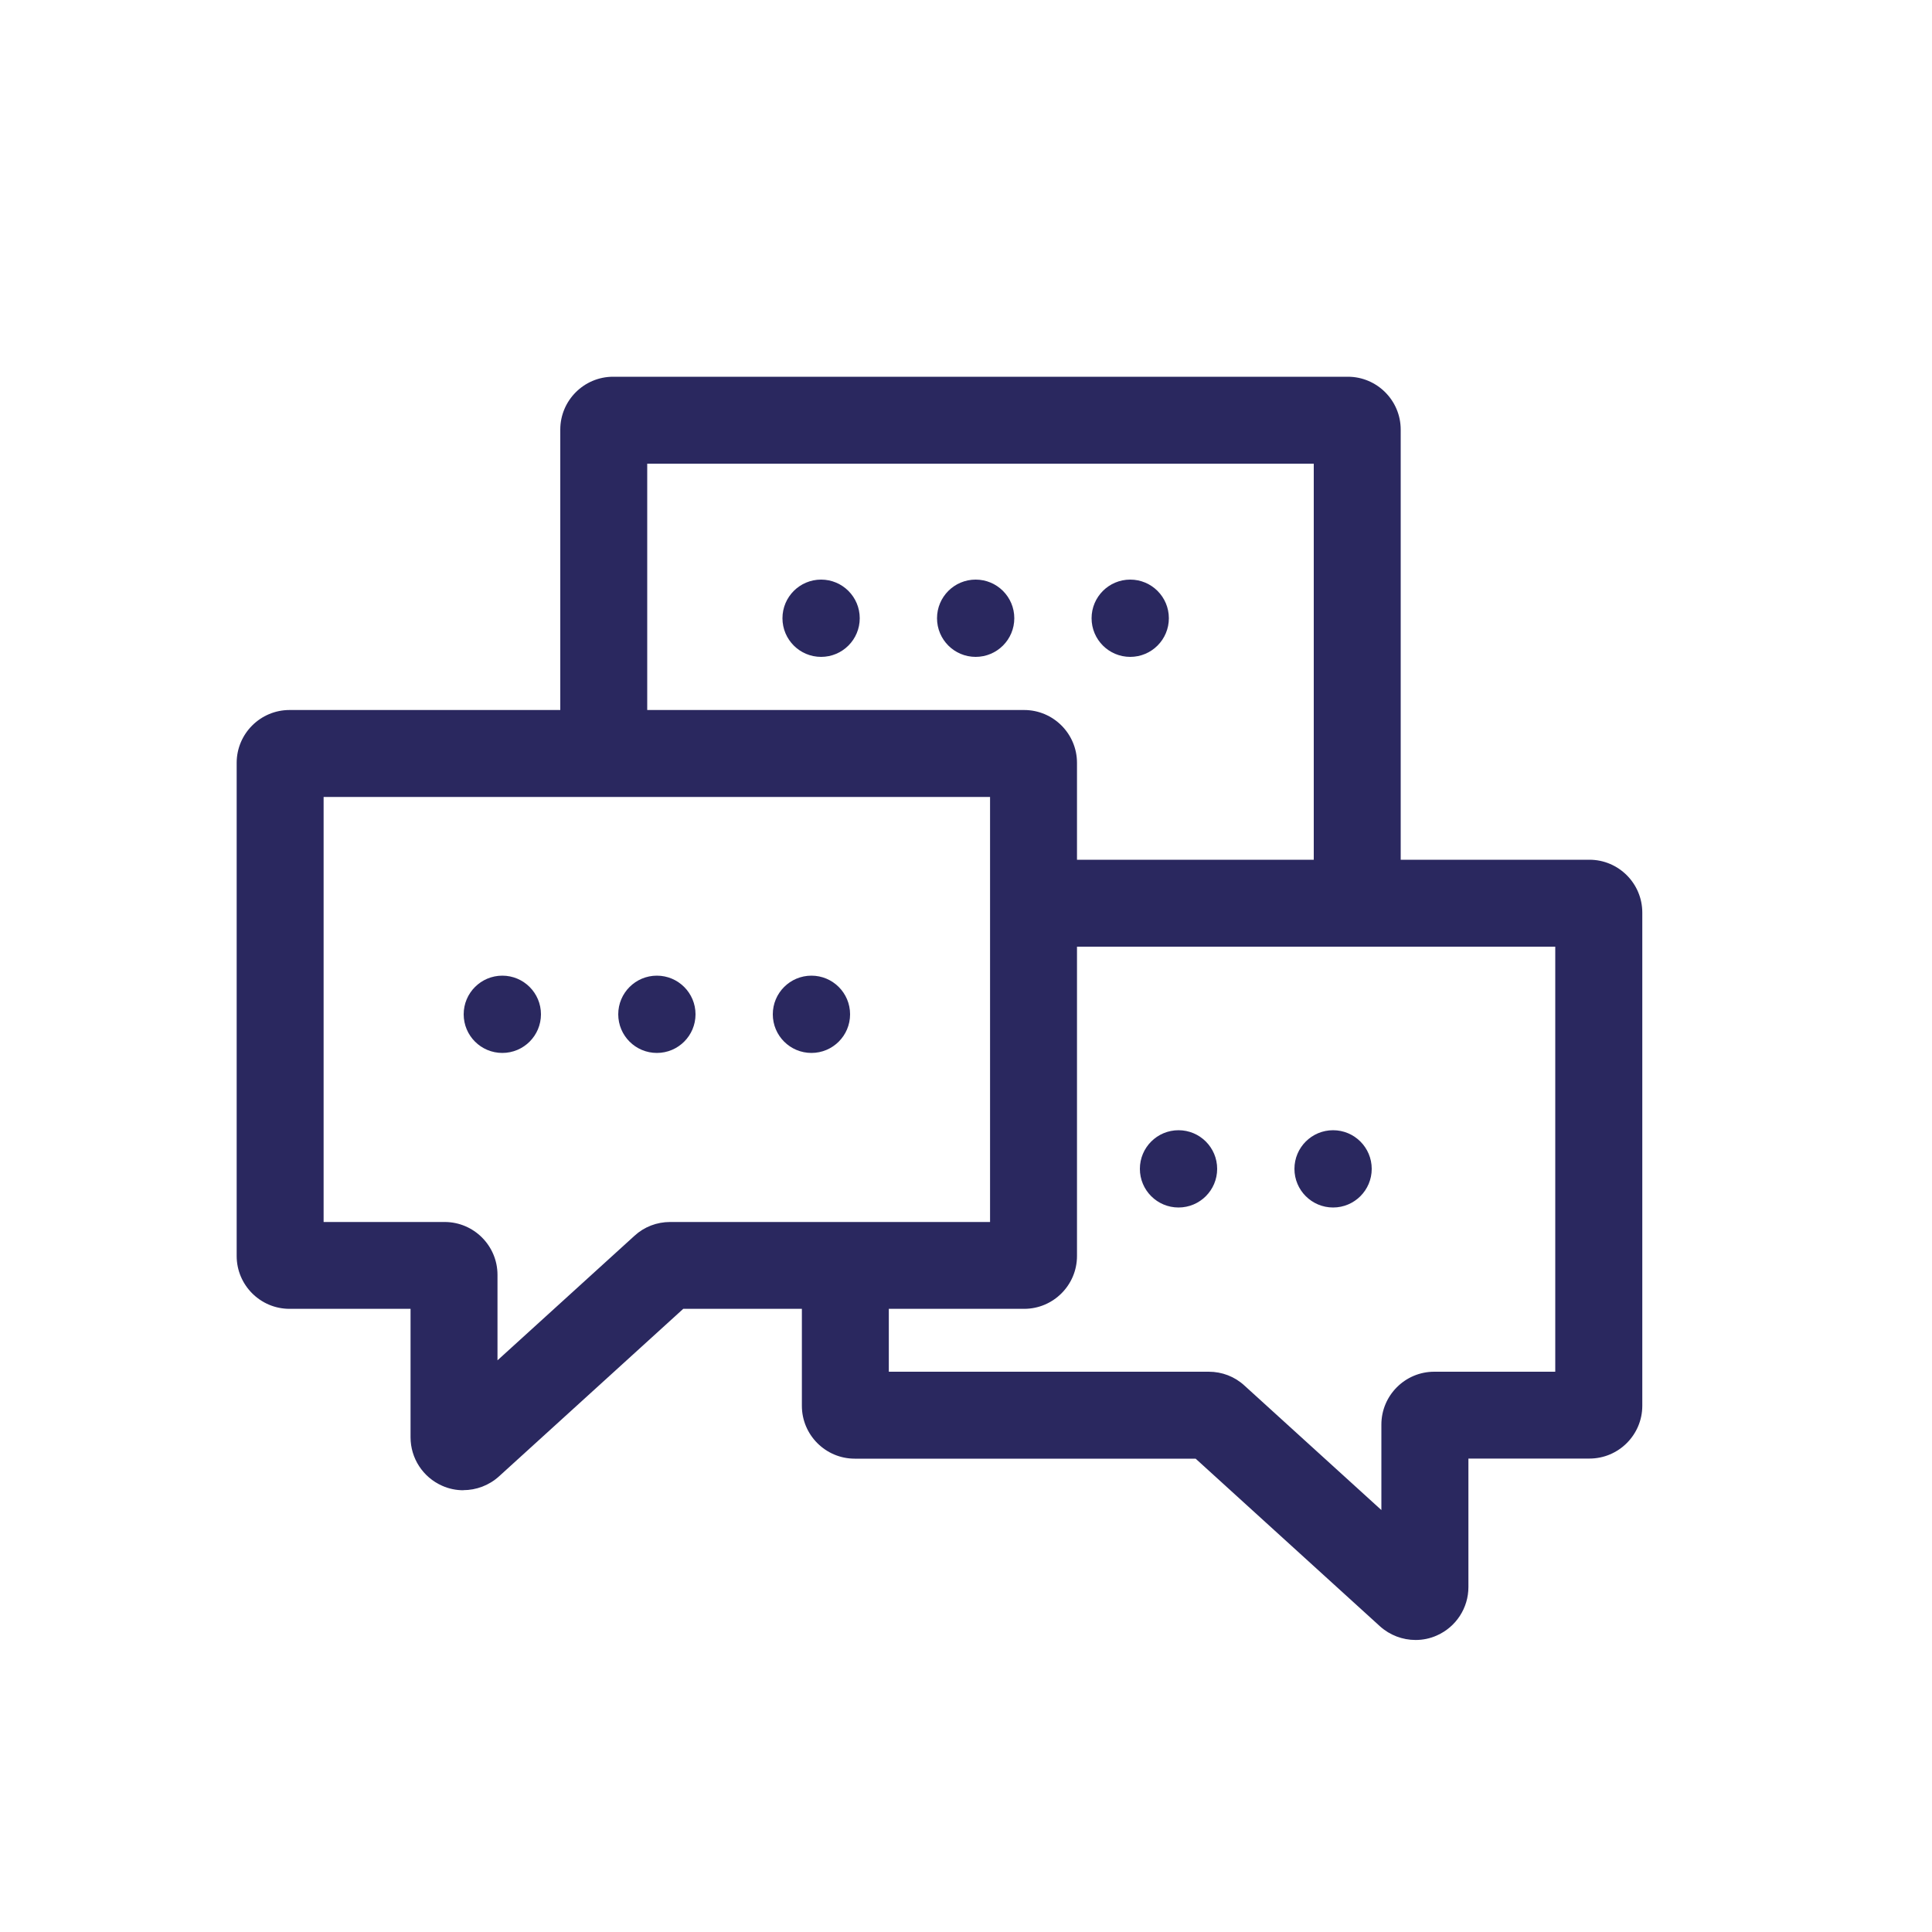 <?xml version="1.0" encoding="UTF-8"?>
<svg xmlns="http://www.w3.org/2000/svg" id="Laag_1" viewBox="0 0 200 200">
  <defs>
    <style>.cls-1,.cls-2{fill:#2a285f;}.cls-2{stroke:#2a285f;stroke-miterlimit:10;stroke-width:2px;}</style>
  </defs>
  <path class="cls-1" d="m47.97,154.27c-.75,0-1.5-.15-2.21-.47-1.98-.88-3.26-2.84-3.26-5.01v-13.3h-12.53c-3.02,0-5.47-2.46-5.47-5.47v-51.05c0-3.02,2.46-5.47,5.47-5.47h76.05c3.02,0,5.47,2.46,5.47,5.47v51.05c0,3.02-2.46,5.47-5.47,5.47h-35.29l-19.08,17.35c-1.03.93-2.35,1.42-3.69,1.42Zm-14.47-27.77h12.53c3.02,0,5.47,2.46,5.47,5.47v8.85l14.19-12.9c1-.92,2.31-1.42,3.68-1.42h33.12v-44H33.5v44Zm38.25,8.08h0s0,0,0,0Z"></path>
  <path class="cls-1" d="m67,78v-30h69v44h9v-47.53c0-3.02-2.46-5.47-5.47-5.47H63.47c-3.02,0-5.47,2.46-5.47,5.47v33.53h9Z"></path>
  <path class="cls-1" d="m164.53,89h-57.53v9h54v44h-12.53c-3.02,0-5.47,2.46-5.47,5.47v8.85l-14.19-12.9c-1-.92-2.31-1.42-3.68-1.42h-33.12v-14h-9v17.53c0,3.02,2.46,5.47,5.47,5.47h35.29l19.08,17.35c1.03.93,2.35,1.42,3.69,1.42.75,0,1.5-.15,2.21-.47,1.98-.88,3.26-2.84,3.26-5.01v-13.3h12.53c3.02,0,5.47-2.46,5.47-5.47v-51.05c0-3.02-2.46-5.47-5.47-5.47Z"></path>
  <circle class="cls-2" cx="52" cy="105" r="3"></circle>
  <circle class="cls-2" cx="68" cy="105" r="3"></circle>
  <circle class="cls-2" cx="84" cy="105" r="3"></circle>
  <circle class="cls-2" cx="85" cy="64" r="3"></circle>
  <circle class="cls-2" cx="101" cy="64" r="3"></circle>
  <circle class="cls-2" cx="117" cy="64" r="3"></circle>
  <circle class="cls-2" cx="122" cy="121" r="3"></circle>
  <circle class="cls-2" cx="138" cy="121" r="3"></circle>
</svg>
